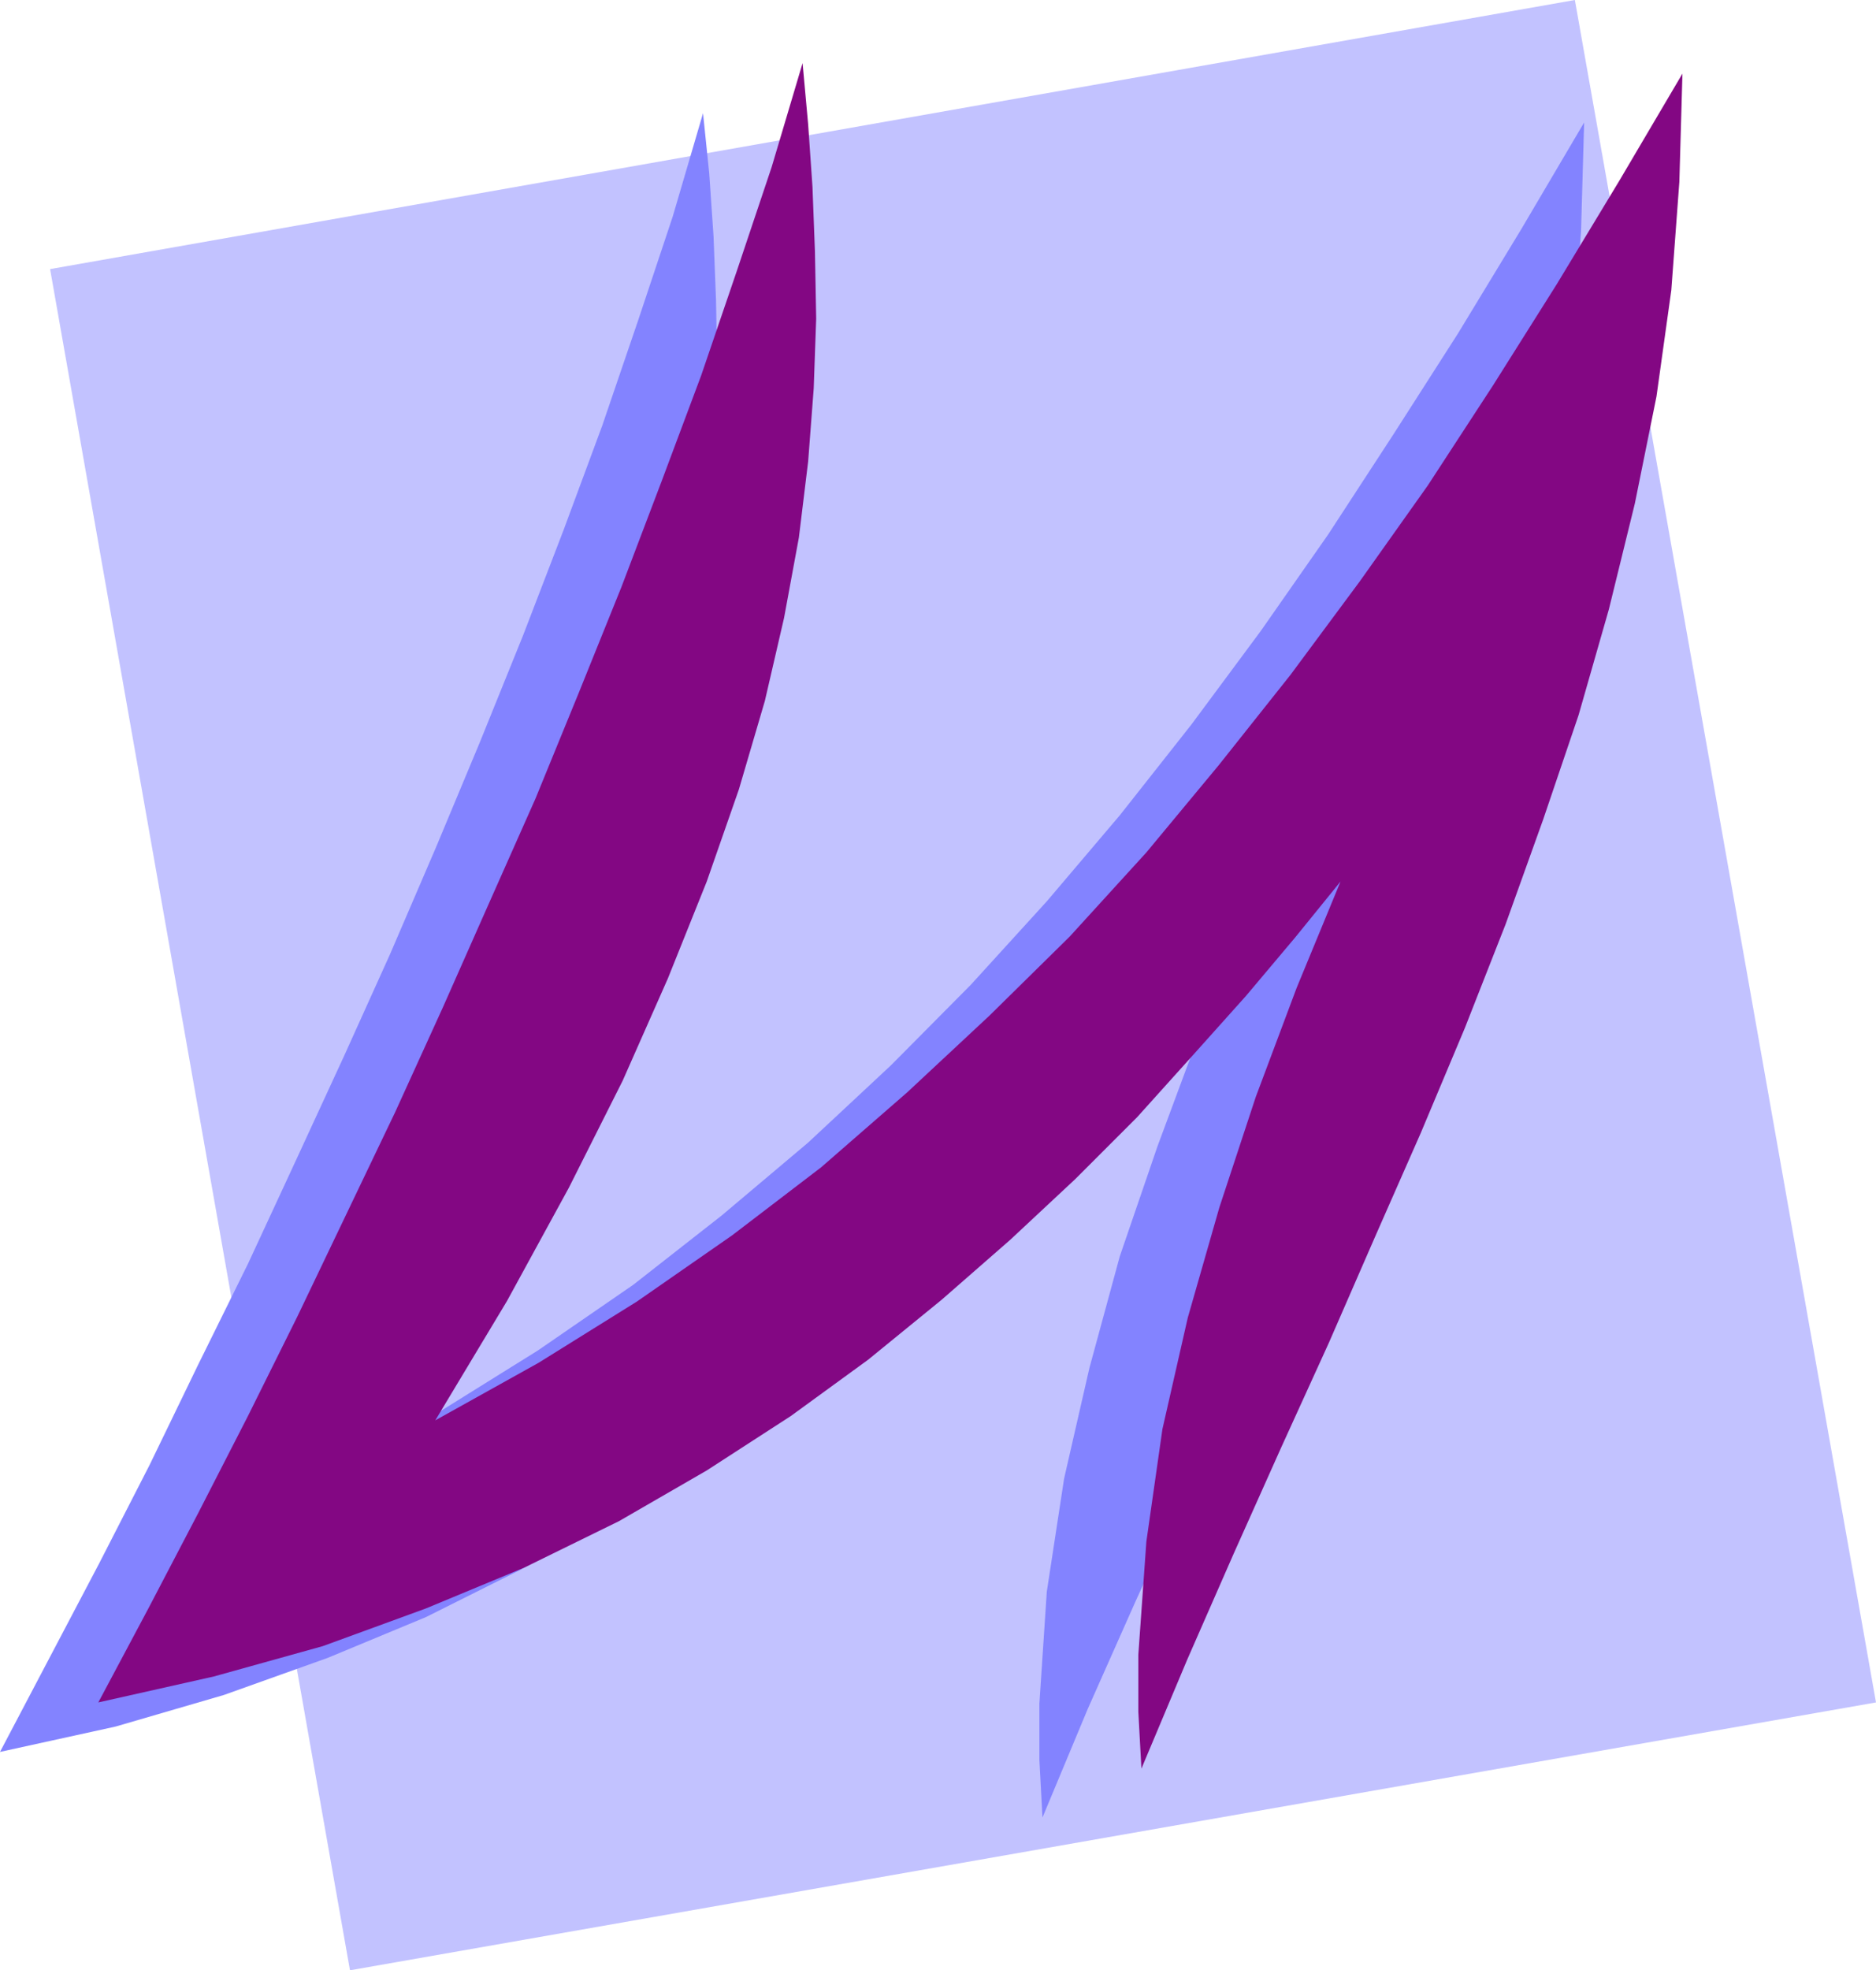 <?xml version="1.0" encoding="UTF-8" standalone="no"?>
<svg
   version="1.0"
   width="129.724mm"
   height="136.178mm"
   id="svg3"
   sodipodi:docname="Lavender U.wmf"
   xmlns:inkscape="http://www.inkscape.org/namespaces/inkscape"
   xmlns:sodipodi="http://sodipodi.sourceforge.net/DTD/sodipodi-0.dtd"
   xmlns="http://www.w3.org/2000/svg"
   xmlns:svg="http://www.w3.org/2000/svg">
  <sodipodi:namedview
     id="namedview3"
     pagecolor="#ffffff"
     bordercolor="#000000"
     borderopacity="0.25"
     inkscape:showpageshadow="2"
     inkscape:pageopacity="0.0"
     inkscape:pagecheckerboard="0"
     inkscape:deskcolor="#d1d1d1"
     inkscape:document-units="mm" />
  <defs
     id="defs1">
    <pattern
       id="WMFhbasepattern"
       patternUnits="userSpaceOnUse"
       width="6"
       height="6"
       x="0"
       y="0" />
  </defs>
  <path
     style="fill:#c2c2ff;fill-opacity:1;fill-rule:evenodd;stroke:none"
     d="M 13.09,70.295 411.595,0 490.294,444.718 91.465,514.69 Z"
     id="path1" />
  <path
     style="fill:#8383ff;fill-opacity:1;fill-rule:evenodd;stroke:none"
     d="m 183.739,29.572 1.616,15.675 1.131,16.483 0.646,16.645 0.323,17.937 -0.808,18.099 -1.293,19.392 -2.262,19.553 -4.202,21.008 -5.01,21.654 -6.787,23.109 -8.242,24.078 -10.019,25.371 -11.958,26.502 -14.059,28.28 -16.16,29.411 -18.584,31.188 26.826,-15.19 25.694,-15.998 24.886,-17.129 23.109,-18.099 22.624,-19.069 21.654,-20.2 20.846,-21.008 19.877,-21.816 19.069,-22.462 18.746,-23.755 18.099,-24.401 17.614,-25.209 16.968,-26.017 16.968,-26.502 16.483,-27.148 16.483,-27.956 -0.808,28.441 -2.101,28.118 -4.04,28.118 -5.656,27.795 -6.626,27.633 -8.08,27.633 -9.05,27.148 -10.019,27.633 -10.827,26.825 -11.312,27.31 -11.797,27.472 -12.12,27.31 -12.443,27.633 -12.605,27.795 -12.282,27.633 -11.797,28.28 -0.808,-15.029 v -14.705 l 1.939,-29.249 4.525,-29.572 6.626,-28.926 7.918,-29.088 9.858,-28.764 10.504,-28.28 11.635,-27.956 -12.12,14.705 -12.605,15.19 -14.059,15.675 -14.706,16.16 -15.837,15.837 -16.968,15.998 -18.099,15.837 -19.392,15.513 -19.877,14.544 -22.139,14.382 -22.947,13.089 -24.563,12.281 -25.694,10.665 -27.149,9.696 -28.28,8.242 L 0,457.646 l 12.928,-24.563 12.928,-24.563 13.251,-25.856 12.605,-26.017 13.09,-26.502 12.443,-26.825 12.605,-27.31 12.12,-26.825 11.958,-27.795 11.474,-27.472 11.312,-27.956 10.504,-27.31 10.181,-27.472 9.373,-27.472 9.05,-27.148 z"
     id="path2" />
  <path
     style="fill:#830783;fill-opacity:1;fill-rule:evenodd;stroke:none"
     d="m 209.757,16.483 1.454,15.998 1.131,16.321 0.646,16.968 0.323,17.453 -0.646,18.261 -1.454,19.069 -2.424,19.877 -3.878,21.008 -5.01,21.654 -6.787,23.109 -8.403,24.078 -10.181,25.371 -11.797,26.664 -14.059,27.956 -16.16,29.572 -18.746,31.188 26.987,-15.029 25.694,-15.998 24.886,-17.291 23.27,-17.776 22.462,-19.553 21.493,-20.038 21.008,-20.685 20.038,-21.977 18.907,-22.785 18.746,-23.593 18.099,-24.401 17.776,-25.048 16.968,-26.017 16.806,-26.664 16.322,-26.987 16.483,-27.956 -0.808,28.28 -2.101,28.28 -3.878,27.795 -5.656,27.956 -6.787,27.633 -7.918,27.633 -9.211,27.148 -9.858,27.472 -10.666,27.148 -11.474,27.31 -11.958,27.148 -12.12,27.795 -12.443,27.31 -12.443,27.795 -12.12,27.633 -11.958,28.441 -0.808,-14.867 v -14.867 l 2.101,-29.572 4.202,-29.411 6.626,-29.088 8.242,-28.764 9.534,-28.926 10.666,-28.441 11.474,-27.795 -11.797,14.544 -12.928,15.352 -13.898,15.513 -14.544,16.16 -16.16,16.16 -16.968,15.837 -17.938,15.675 -19.23,15.675 -20.2,14.705 -21.978,14.221 -22.947,13.251 -24.725,12.12 -25.694,10.665 -26.987,9.857 -28.442,7.918 -30.219,6.787 13.09,-24.563 12.928,-24.725 13.09,-25.532 12.928,-26.017 12.766,-26.664 12.766,-26.664 12.443,-27.31 11.958,-26.987 12.282,-27.633 11.312,-27.633 11.15,-27.633 10.504,-27.633 10.342,-27.633 9.373,-27.472 9.05,-26.987 z"
     id="path3" />
</svg>
